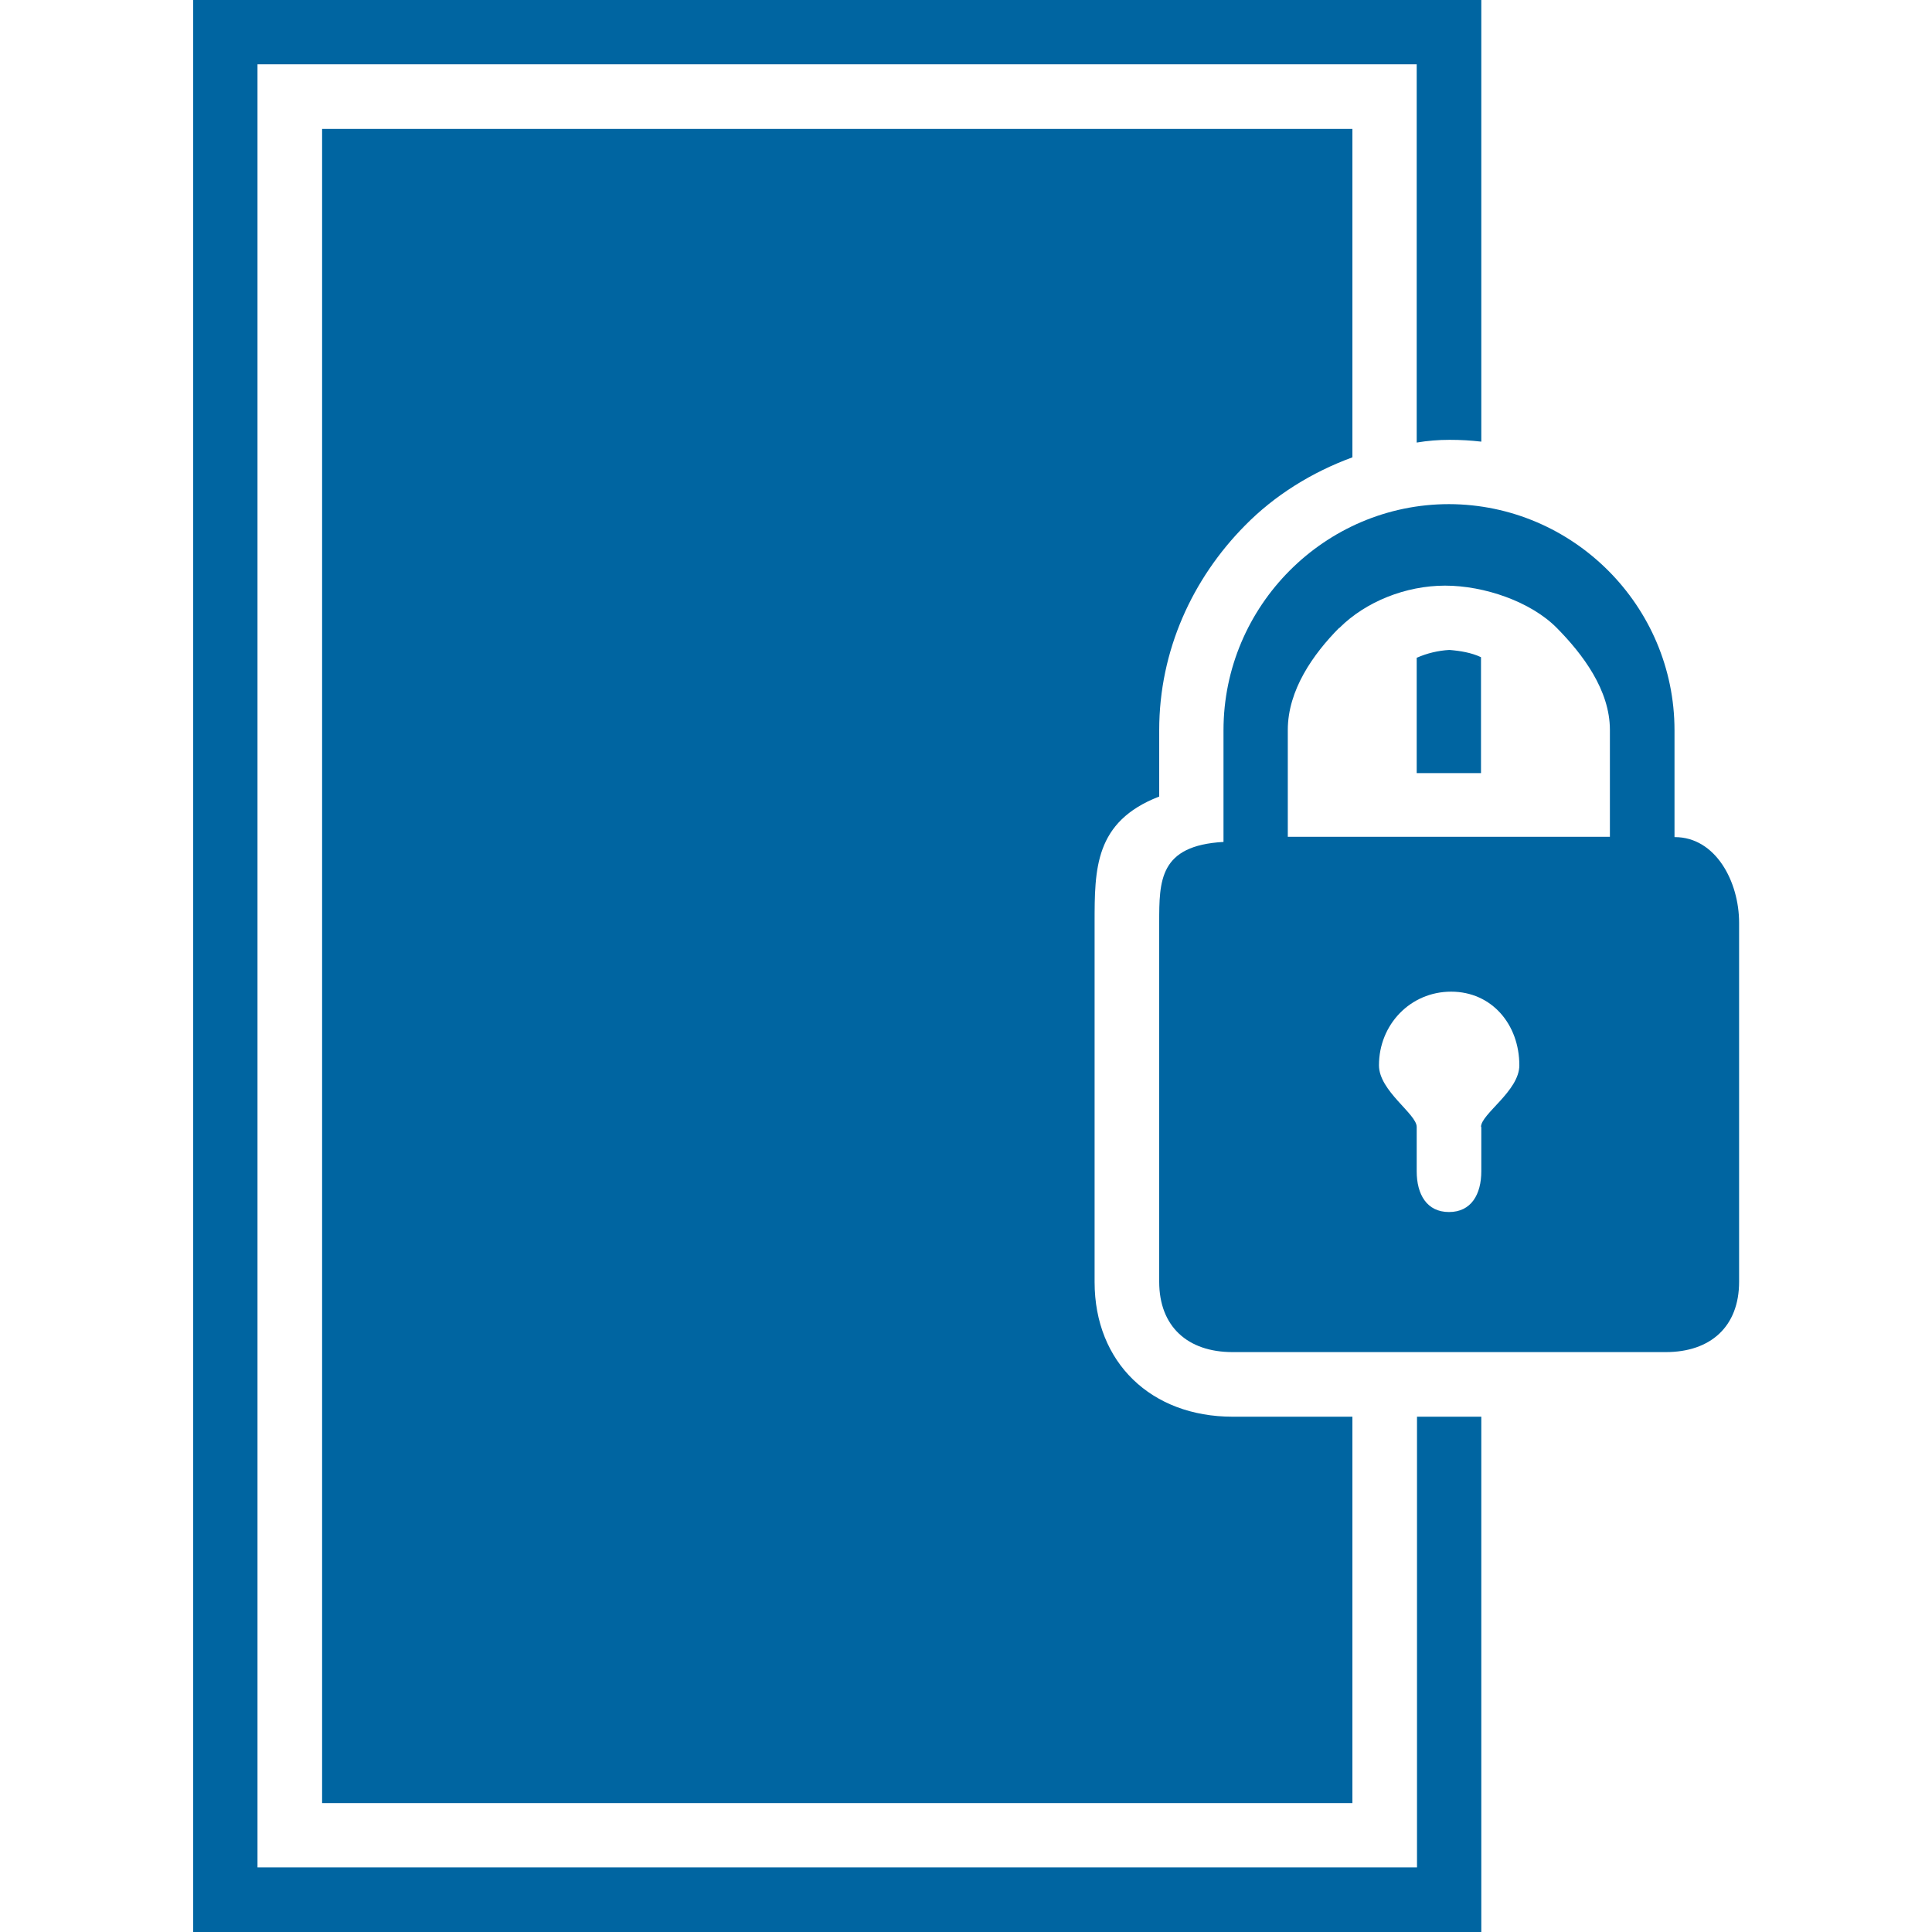 <?xml version="1.0" encoding="UTF-8"?> <svg xmlns="http://www.w3.org/2000/svg" id="Design" viewBox="0 0 64 64"><defs><style> .cls-1 { fill: #0065a1; } </style></defs><g><path class="cls-1" d="M48.02,21.53c-.38,.02-.75,.11-1.09,.26v3.82h2.13v-3.84c-.32-.15-.68-.21-1.05-.24ZM6.4,0V64H49.07v-17.07h-2.13v14.93H8.53V2.13H46.93V14.66c.36-.06,.72-.09,1.09-.09s.7,.02,1.05,.06V0H6.4Z"></path><path class="cls-1" d="M38.4,26.39v-2.2c0-2.65,1.11-5.03,2.84-6.78,.98-1,2.22-1.77,3.56-2.26V4.27H10.67V59.73H44.8v-12.8h-3.97c-2.69,0-4.57-1.79-4.57-4.46v-11.9c0-1.79,0-3.35,2.13-4.18Z"></path></g><path class="cls-1" d="M55.47,27.73h0v-3.54c0-4.12-3.36-7.48-7.47-7.49-4.11,0-7.47,3.37-7.47,7.49v3.7c-2.13,.12-2.13,1.28-2.13,2.68v11.89c0,1.48,.94,2.33,2.43,2.33h14.35c1.49,0,2.43-.85,2.43-2.33v-11.89c0-1.37-.78-2.84-2.13-2.84Zm-11.1-6.93c.87-.87,2.2-1.4,3.5-1.4s2.84,.53,3.7,1.4c.86,.87,1.76,2.06,1.76,3.38v3.54h-10.67v-3.54c0-1.32,.84-2.51,1.7-3.38Zm4.7,16.53v1.47c0,.76-.33,1.35-1.07,1.35s-1.07-.59-1.07-1.35v-1.47c0-.43-1.25-1.19-1.25-2.04,0-1.35,1.04-2.44,2.39-2.44s2.26,1.09,2.26,2.44c0,.85-1.27,1.61-1.27,2.04Z"></path></svg> 